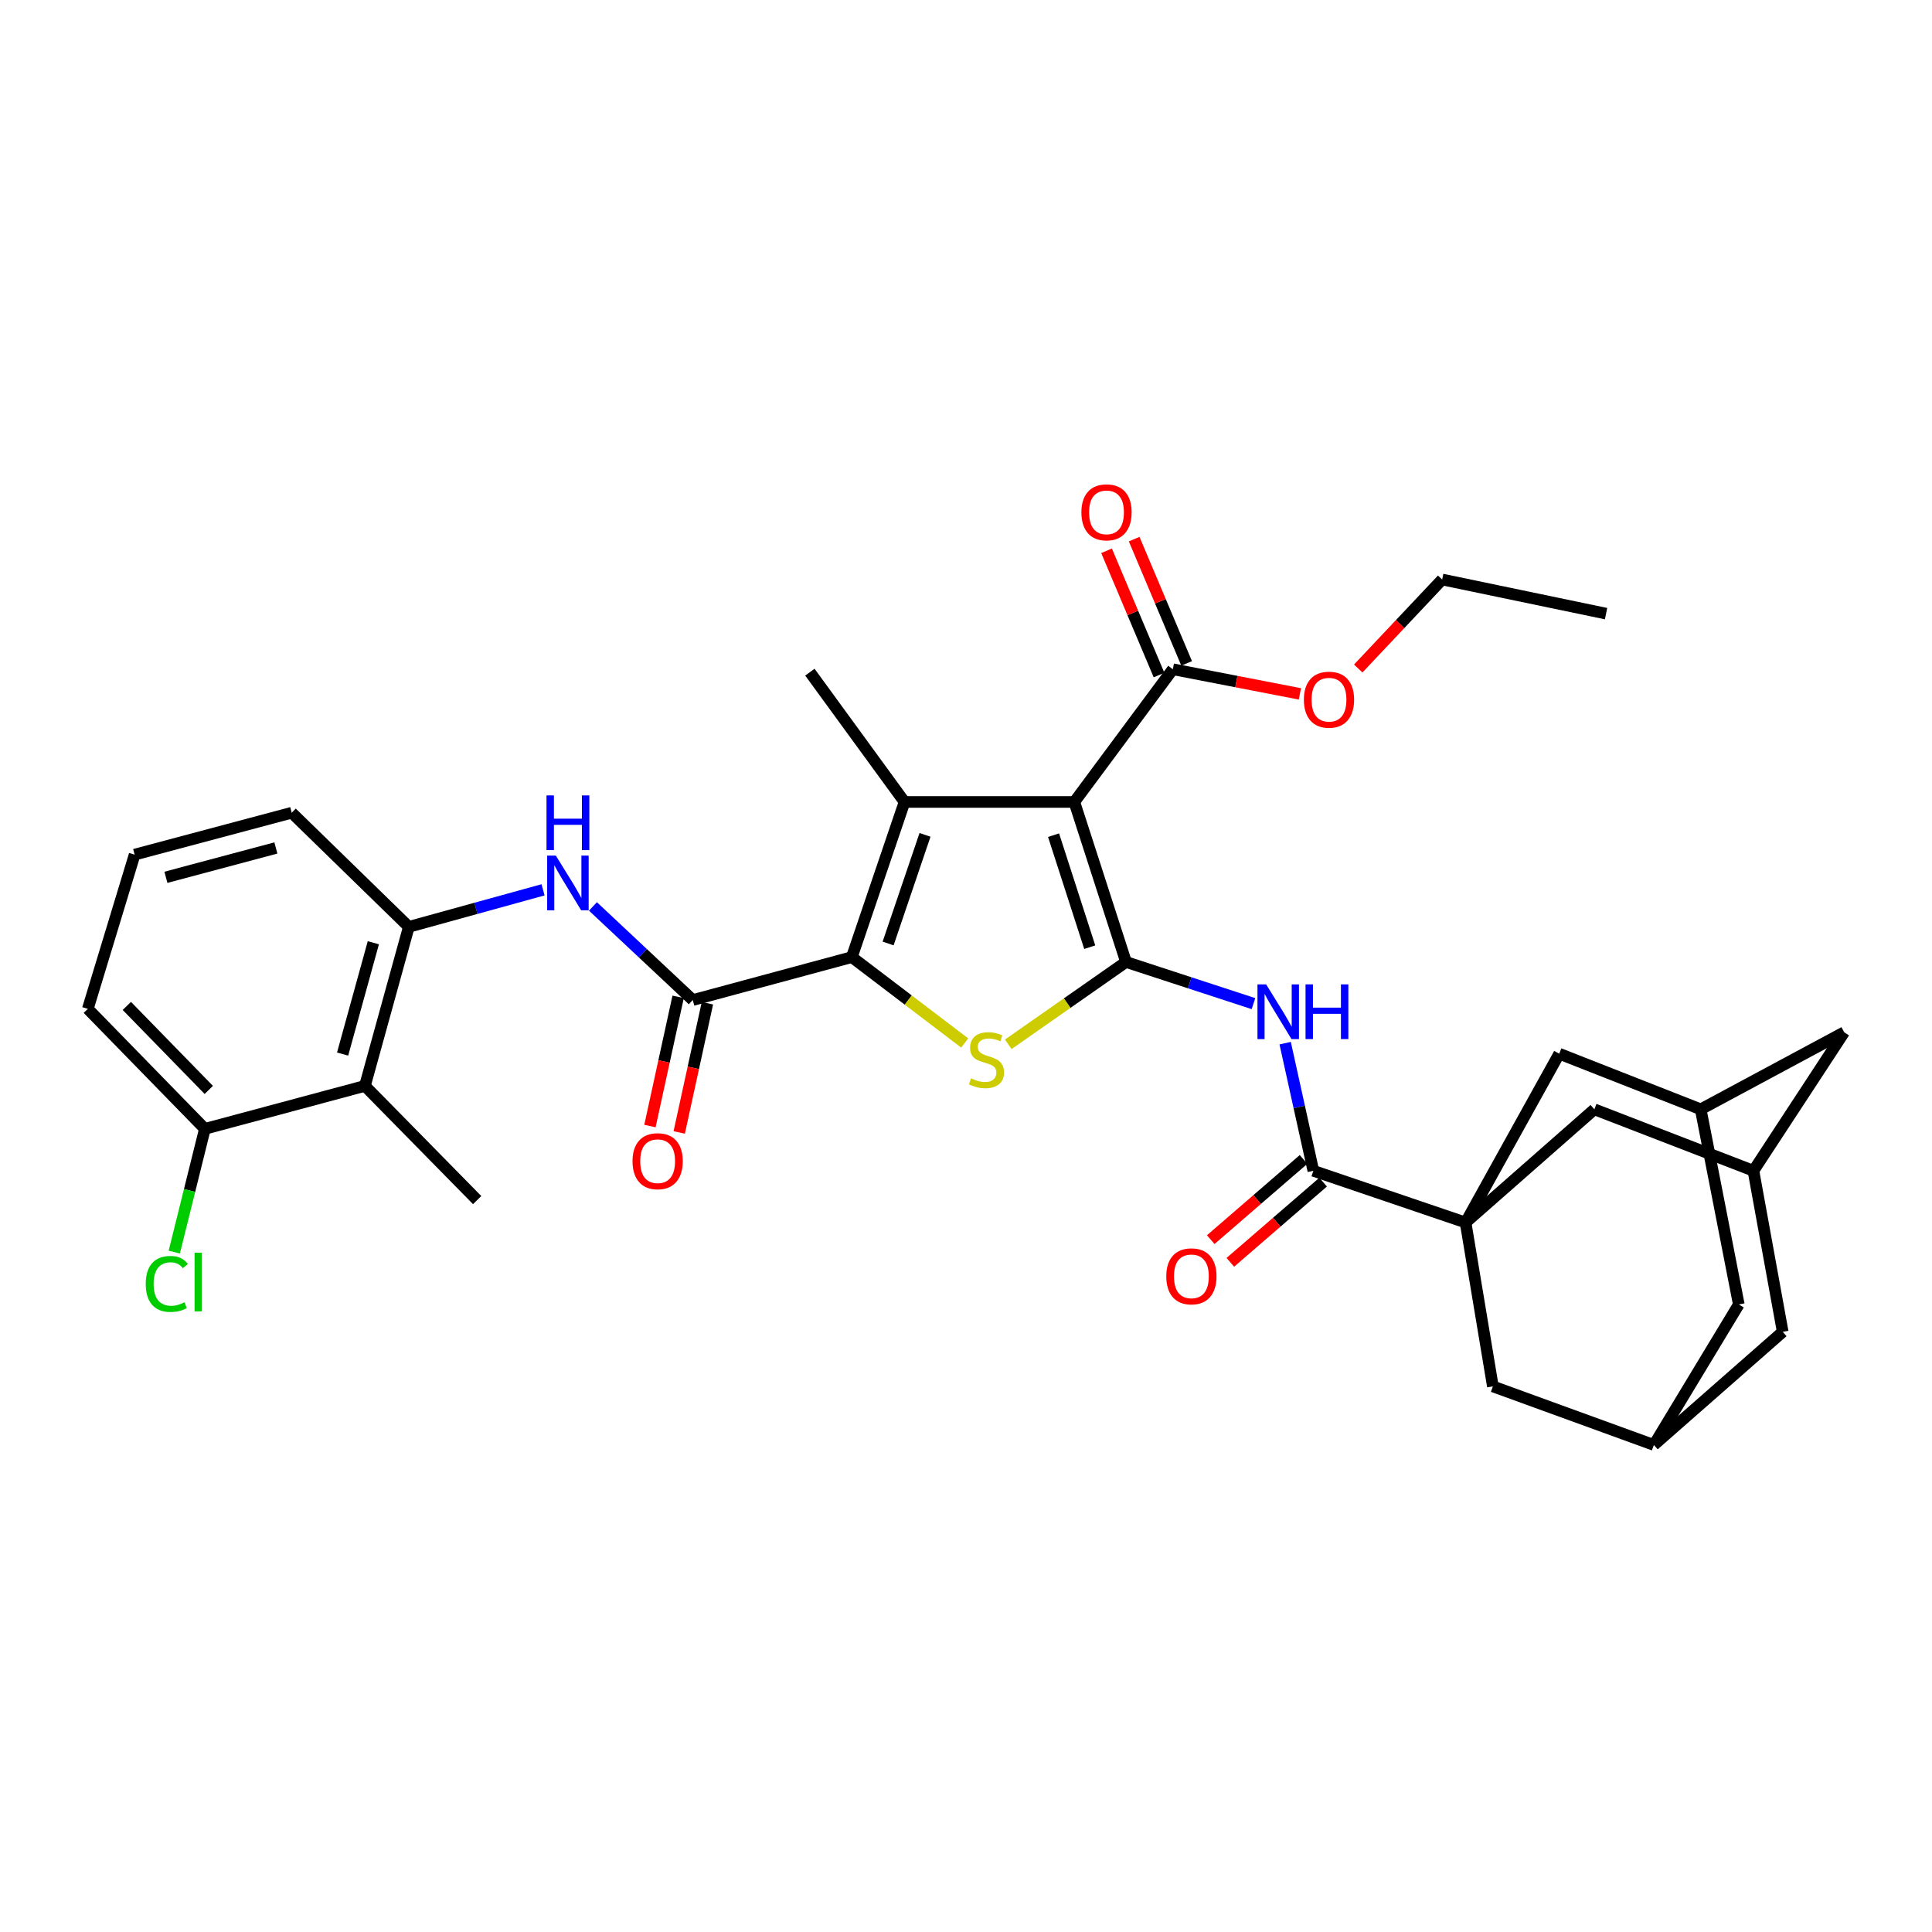 <?xml version='1.0' encoding='iso-8859-1'?>
<svg version='1.1' baseProfile='full'
              xmlns='http://www.w3.org/2000/svg'
                      xmlns:rdkit='http://www.rdkit.org/xml'
                      xmlns:xlink='http://www.w3.org/1999/xlink'
                  xml:space='preserve'
width='1000px' height='1000px' viewBox='0 0 1000 1000'>
<!-- END OF HEADER -->
<rect style='opacity:1.0;fill:#FFFFFF;stroke:none' width='1000' height='1000' x='0' y='0'> </rect>
<path class='bond-0' d='M 582.824,497.916 L 556.069,415.091' style='fill:none;fill-rule:evenodd;stroke:#000000;stroke-width:6px;stroke-linecap:butt;stroke-linejoin:miter;stroke-opacity:1' />
<path class='bond-0' d='M 564.047,490.261 L 545.319,432.284' style='fill:none;fill-rule:evenodd;stroke:#000000;stroke-width:6px;stroke-linecap:butt;stroke-linejoin:miter;stroke-opacity:1' />
<path class='bond-3' d='M 582.824,497.916 L 552.35,519.225' style='fill:none;fill-rule:evenodd;stroke:#000000;stroke-width:6px;stroke-linecap:butt;stroke-linejoin:miter;stroke-opacity:1' />
<path class='bond-3' d='M 552.35,519.225 L 521.877,540.535' style='fill:none;fill-rule:evenodd;stroke:#CCCC00;stroke-width:6px;stroke-linecap:butt;stroke-linejoin:miter;stroke-opacity:1' />
<path class='bond-6' d='M 582.824,497.916 L 615.809,508.699' style='fill:none;fill-rule:evenodd;stroke:#000000;stroke-width:6px;stroke-linecap:butt;stroke-linejoin:miter;stroke-opacity:1' />
<path class='bond-6' d='M 615.809,508.699 L 648.794,519.482' style='fill:none;fill-rule:evenodd;stroke:#0000FF;stroke-width:6px;stroke-linecap:butt;stroke-linejoin:miter;stroke-opacity:1' />
<path class='bond-2' d='M 556.069,415.091 L 468.186,415.091' style='fill:none;fill-rule:evenodd;stroke:#000000;stroke-width:6px;stroke-linecap:butt;stroke-linejoin:miter;stroke-opacity:1' />
<path class='bond-9' d='M 556.069,415.091 L 607.062,346.395' style='fill:none;fill-rule:evenodd;stroke:#000000;stroke-width:6px;stroke-linecap:butt;stroke-linejoin:miter;stroke-opacity:1' />
<path class='bond-1' d='M 440.905,495.399 L 470.115,517.625' style='fill:none;fill-rule:evenodd;stroke:#000000;stroke-width:6px;stroke-linecap:butt;stroke-linejoin:miter;stroke-opacity:1' />
<path class='bond-1' d='M 470.115,517.625 L 499.324,539.85' style='fill:none;fill-rule:evenodd;stroke:#CCCC00;stroke-width:6px;stroke-linecap:butt;stroke-linejoin:miter;stroke-opacity:1' />
<path class='bond-5' d='M 440.905,495.399 L 358.581,517.62' style='fill:none;fill-rule:evenodd;stroke:#000000;stroke-width:6px;stroke-linecap:butt;stroke-linejoin:miter;stroke-opacity:1' />
<path class='bond-34' d='M 440.905,495.399 L 468.186,415.091' style='fill:none;fill-rule:evenodd;stroke:#000000;stroke-width:6px;stroke-linecap:butt;stroke-linejoin:miter;stroke-opacity:1' />
<path class='bond-34' d='M 459.688,488.343 L 478.784,432.128' style='fill:none;fill-rule:evenodd;stroke:#000000;stroke-width:6px;stroke-linecap:butt;stroke-linejoin:miter;stroke-opacity:1' />
<path class='bond-25' d='M 468.186,415.091 L 419.193,347.912' style='fill:none;fill-rule:evenodd;stroke:#000000;stroke-width:6px;stroke-linecap:butt;stroke-linejoin:miter;stroke-opacity:1' />
<path class='bond-4' d='M 758.583,632.775 L 679.784,605.995' style='fill:none;fill-rule:evenodd;stroke:#000000;stroke-width:6px;stroke-linecap:butt;stroke-linejoin:miter;stroke-opacity:1' />
<path class='bond-12' d='M 758.583,632.775 L 772.71,717.599' style='fill:none;fill-rule:evenodd;stroke:#000000;stroke-width:6px;stroke-linecap:butt;stroke-linejoin:miter;stroke-opacity:1' />
<path class='bond-13' d='M 758.583,632.775 L 825.245,574.18' style='fill:none;fill-rule:evenodd;stroke:#000000;stroke-width:6px;stroke-linecap:butt;stroke-linejoin:miter;stroke-opacity:1' />
<path class='bond-14' d='M 758.583,632.775 L 807.058,545.4' style='fill:none;fill-rule:evenodd;stroke:#000000;stroke-width:6px;stroke-linecap:butt;stroke-linejoin:miter;stroke-opacity:1' />
<path class='bond-8' d='M 358.581,517.62 L 332.744,493.392' style='fill:none;fill-rule:evenodd;stroke:#000000;stroke-width:6px;stroke-linecap:butt;stroke-linejoin:miter;stroke-opacity:1' />
<path class='bond-8' d='M 332.744,493.392 L 306.908,469.164' style='fill:none;fill-rule:evenodd;stroke:#0000FF;stroke-width:6px;stroke-linecap:butt;stroke-linejoin:miter;stroke-opacity:1' />
<path class='bond-18' d='M 351.002,515.965 L 343.704,549.406' style='fill:none;fill-rule:evenodd;stroke:#000000;stroke-width:6px;stroke-linecap:butt;stroke-linejoin:miter;stroke-opacity:1' />
<path class='bond-18' d='M 343.704,549.406 L 336.406,582.846' style='fill:none;fill-rule:evenodd;stroke:#FF0000;stroke-width:6px;stroke-linecap:butt;stroke-linejoin:miter;stroke-opacity:1' />
<path class='bond-18' d='M 366.16,519.274 L 358.862,552.714' style='fill:none;fill-rule:evenodd;stroke:#000000;stroke-width:6px;stroke-linecap:butt;stroke-linejoin:miter;stroke-opacity:1' />
<path class='bond-18' d='M 358.862,552.714 L 351.564,586.154' style='fill:none;fill-rule:evenodd;stroke:#FF0000;stroke-width:6px;stroke-linecap:butt;stroke-linejoin:miter;stroke-opacity:1' />
<path class='bond-7' d='M 665.198,539.938 L 672.491,572.966' style='fill:none;fill-rule:evenodd;stroke:#0000FF;stroke-width:6px;stroke-linecap:butt;stroke-linejoin:miter;stroke-opacity:1' />
<path class='bond-7' d='M 672.491,572.966 L 679.784,605.995' style='fill:none;fill-rule:evenodd;stroke:#000000;stroke-width:6px;stroke-linecap:butt;stroke-linejoin:miter;stroke-opacity:1' />
<path class='bond-19' d='M 674.711,600.125 L 650.694,620.882' style='fill:none;fill-rule:evenodd;stroke:#000000;stroke-width:6px;stroke-linecap:butt;stroke-linejoin:miter;stroke-opacity:1' />
<path class='bond-19' d='M 650.694,620.882 L 626.677,641.64' style='fill:none;fill-rule:evenodd;stroke:#FF0000;stroke-width:6px;stroke-linecap:butt;stroke-linejoin:miter;stroke-opacity:1' />
<path class='bond-19' d='M 684.857,611.864 L 660.839,632.621' style='fill:none;fill-rule:evenodd;stroke:#000000;stroke-width:6px;stroke-linecap:butt;stroke-linejoin:miter;stroke-opacity:1' />
<path class='bond-19' d='M 660.839,632.621 L 636.822,653.378' style='fill:none;fill-rule:evenodd;stroke:#FF0000;stroke-width:6px;stroke-linecap:butt;stroke-linejoin:miter;stroke-opacity:1' />
<path class='bond-10' d='M 281.077,460.569 L 246.34,470.153' style='fill:none;fill-rule:evenodd;stroke:#0000FF;stroke-width:6px;stroke-linecap:butt;stroke-linejoin:miter;stroke-opacity:1' />
<path class='bond-10' d='M 246.34,470.153 L 211.603,479.737' style='fill:none;fill-rule:evenodd;stroke:#000000;stroke-width:6px;stroke-linecap:butt;stroke-linejoin:miter;stroke-opacity:1' />
<path class='bond-21' d='M 614.208,343.377 L 600.625,311.215' style='fill:none;fill-rule:evenodd;stroke:#000000;stroke-width:6px;stroke-linecap:butt;stroke-linejoin:miter;stroke-opacity:1' />
<path class='bond-21' d='M 600.625,311.215 L 587.042,279.053' style='fill:none;fill-rule:evenodd;stroke:#FF0000;stroke-width:6px;stroke-linecap:butt;stroke-linejoin:miter;stroke-opacity:1' />
<path class='bond-21' d='M 599.916,349.413 L 586.333,317.251' style='fill:none;fill-rule:evenodd;stroke:#000000;stroke-width:6px;stroke-linecap:butt;stroke-linejoin:miter;stroke-opacity:1' />
<path class='bond-21' d='M 586.333,317.251 L 572.75,285.089' style='fill:none;fill-rule:evenodd;stroke:#FF0000;stroke-width:6px;stroke-linecap:butt;stroke-linejoin:miter;stroke-opacity:1' />
<path class='bond-26' d='M 607.062,346.395 L 639.945,352.773' style='fill:none;fill-rule:evenodd;stroke:#000000;stroke-width:6px;stroke-linecap:butt;stroke-linejoin:miter;stroke-opacity:1' />
<path class='bond-26' d='M 639.945,352.773 L 672.828,359.152' style='fill:none;fill-rule:evenodd;stroke:#FF0000;stroke-width:6px;stroke-linecap:butt;stroke-linejoin:miter;stroke-opacity:1' />
<path class='bond-11' d='M 211.603,479.737 L 188.882,562.061' style='fill:none;fill-rule:evenodd;stroke:#000000;stroke-width:6px;stroke-linecap:butt;stroke-linejoin:miter;stroke-opacity:1' />
<path class='bond-11' d='M 193.239,487.958 L 177.334,545.585' style='fill:none;fill-rule:evenodd;stroke:#000000;stroke-width:6px;stroke-linecap:butt;stroke-linejoin:miter;stroke-opacity:1' />
<path class='bond-28' d='M 211.603,479.737 L 150.991,420.66' style='fill:none;fill-rule:evenodd;stroke:#000000;stroke-width:6px;stroke-linecap:butt;stroke-linejoin:miter;stroke-opacity:1' />
<path class='bond-20' d='M 188.882,562.061 L 106.049,584.291' style='fill:none;fill-rule:evenodd;stroke:#000000;stroke-width:6px;stroke-linecap:butt;stroke-linejoin:miter;stroke-opacity:1' />
<path class='bond-29' d='M 188.882,562.061 L 246.977,621.165' style='fill:none;fill-rule:evenodd;stroke:#000000;stroke-width:6px;stroke-linecap:butt;stroke-linejoin:miter;stroke-opacity:1' />
<path class='bond-15' d='M 772.71,717.599 L 856.051,747.913' style='fill:none;fill-rule:evenodd;stroke:#000000;stroke-width:6px;stroke-linecap:butt;stroke-linejoin:miter;stroke-opacity:1' />
<path class='bond-17' d='M 825.245,574.18 L 907.57,605.995' style='fill:none;fill-rule:evenodd;stroke:#000000;stroke-width:6px;stroke-linecap:butt;stroke-linejoin:miter;stroke-opacity:1' />
<path class='bond-16' d='M 807.058,545.4 L 880.28,574.18' style='fill:none;fill-rule:evenodd;stroke:#000000;stroke-width:6px;stroke-linecap:butt;stroke-linejoin:miter;stroke-opacity:1' />
<path class='bond-35' d='M 856.051,747.913 L 900.002,675.191' style='fill:none;fill-rule:evenodd;stroke:#000000;stroke-width:6px;stroke-linecap:butt;stroke-linejoin:miter;stroke-opacity:1' />
<path class='bond-37' d='M 856.051,747.913 L 922.731,689.353' style='fill:none;fill-rule:evenodd;stroke:#000000;stroke-width:6px;stroke-linecap:butt;stroke-linejoin:miter;stroke-opacity:1' />
<path class='bond-23' d='M 880.28,574.18 L 954.545,534.29' style='fill:none;fill-rule:evenodd;stroke:#000000;stroke-width:6px;stroke-linecap:butt;stroke-linejoin:miter;stroke-opacity:1' />
<path class='bond-24' d='M 880.28,574.18 L 900.002,675.191' style='fill:none;fill-rule:evenodd;stroke:#000000;stroke-width:6px;stroke-linecap:butt;stroke-linejoin:miter;stroke-opacity:1' />
<path class='bond-22' d='M 907.57,605.995 L 922.731,689.353' style='fill:none;fill-rule:evenodd;stroke:#000000;stroke-width:6px;stroke-linecap:butt;stroke-linejoin:miter;stroke-opacity:1' />
<path class='bond-36' d='M 907.57,605.995 L 954.545,534.29' style='fill:none;fill-rule:evenodd;stroke:#000000;stroke-width:6px;stroke-linecap:butt;stroke-linejoin:miter;stroke-opacity:1' />
<path class='bond-27' d='M 106.049,584.291 L 98.127,616.185' style='fill:none;fill-rule:evenodd;stroke:#000000;stroke-width:6px;stroke-linecap:butt;stroke-linejoin:miter;stroke-opacity:1' />
<path class='bond-27' d='M 98.127,616.185 L 90.204,648.078' style='fill:none;fill-rule:evenodd;stroke:#00CC00;stroke-width:6px;stroke-linecap:butt;stroke-linejoin:miter;stroke-opacity:1' />
<path class='bond-38' d='M 106.049,584.291 L 45.455,522.179' style='fill:none;fill-rule:evenodd;stroke:#000000;stroke-width:6px;stroke-linecap:butt;stroke-linejoin:miter;stroke-opacity:1' />
<path class='bond-38' d='M 108.065,564.14 L 65.649,520.662' style='fill:none;fill-rule:evenodd;stroke:#000000;stroke-width:6px;stroke-linecap:butt;stroke-linejoin:miter;stroke-opacity:1' />
<path class='bond-32' d='M 703.021,346.021 L 724.742,322.983' style='fill:none;fill-rule:evenodd;stroke:#FF0000;stroke-width:6px;stroke-linecap:butt;stroke-linejoin:miter;stroke-opacity:1' />
<path class='bond-32' d='M 724.742,322.983 L 746.464,299.945' style='fill:none;fill-rule:evenodd;stroke:#000000;stroke-width:6px;stroke-linecap:butt;stroke-linejoin:miter;stroke-opacity:1' />
<path class='bond-30' d='M 150.991,420.66 L 69.684,442.363' style='fill:none;fill-rule:evenodd;stroke:#000000;stroke-width:6px;stroke-linecap:butt;stroke-linejoin:miter;stroke-opacity:1' />
<path class='bond-30' d='M 142.796,438.905 L 85.881,454.098' style='fill:none;fill-rule:evenodd;stroke:#000000;stroke-width:6px;stroke-linecap:butt;stroke-linejoin:miter;stroke-opacity:1' />
<path class='bond-31' d='M 69.684,442.363 L 45.455,522.179' style='fill:none;fill-rule:evenodd;stroke:#000000;stroke-width:6px;stroke-linecap:butt;stroke-linejoin:miter;stroke-opacity:1' />
<path class='bond-33' d='M 746.464,299.945 L 831.296,317.614' style='fill:none;fill-rule:evenodd;stroke:#000000;stroke-width:6px;stroke-linecap:butt;stroke-linejoin:miter;stroke-opacity:1' />
<path  class='atom-4' d='M 502.593 558.145
Q 502.913 558.265, 504.233 558.825
Q 505.553 559.385, 506.993 559.745
Q 508.473 560.065, 509.913 560.065
Q 512.593 560.065, 514.153 558.785
Q 515.713 557.465, 515.713 555.185
Q 515.713 553.625, 514.913 552.665
Q 514.153 551.705, 512.953 551.185
Q 511.753 550.665, 509.753 550.065
Q 507.233 549.305, 505.713 548.585
Q 504.233 547.865, 503.153 546.345
Q 502.113 544.825, 502.113 542.265
Q 502.113 538.705, 504.513 536.505
Q 506.953 534.305, 511.753 534.305
Q 515.033 534.305, 518.753 535.865
L 517.833 538.945
Q 514.433 537.545, 511.873 537.545
Q 509.113 537.545, 507.593 538.705
Q 506.073 539.825, 506.113 541.785
Q 506.113 543.305, 506.873 544.225
Q 507.673 545.145, 508.793 545.665
Q 509.953 546.185, 511.873 546.785
Q 514.433 547.585, 515.953 548.385
Q 517.473 549.185, 518.553 550.825
Q 519.673 552.425, 519.673 555.185
Q 519.673 559.105, 517.033 561.225
Q 514.433 563.305, 510.073 563.305
Q 507.553 563.305, 505.633 562.745
Q 503.753 562.225, 501.513 561.305
L 502.593 558.145
' fill='#CCCC00'/>
<path  class='atom-7' d='M 655.346 509.51
L 664.626 524.51
Q 665.546 525.99, 667.026 528.67
Q 668.506 531.35, 668.586 531.51
L 668.586 509.51
L 672.346 509.51
L 672.346 537.83
L 668.466 537.83
L 658.506 521.43
Q 657.346 519.51, 656.106 517.31
Q 654.906 515.11, 654.546 514.43
L 654.546 537.83
L 650.866 537.83
L 650.866 509.51
L 655.346 509.51
' fill='#0000FF'/>
<path  class='atom-7' d='M 675.746 509.51
L 679.586 509.51
L 679.586 521.55
L 694.066 521.55
L 694.066 509.51
L 697.906 509.51
L 697.906 537.83
L 694.066 537.83
L 694.066 524.75
L 679.586 524.75
L 679.586 537.83
L 675.746 537.83
L 675.746 509.51
' fill='#0000FF'/>
<path  class='atom-9' d='M 287.693 442.856
L 296.973 457.856
Q 297.893 459.336, 299.373 462.016
Q 300.853 464.696, 300.933 464.856
L 300.933 442.856
L 304.693 442.856
L 304.693 471.176
L 300.813 471.176
L 290.853 454.776
Q 289.693 452.856, 288.453 450.656
Q 287.253 448.456, 286.893 447.776
L 286.893 471.176
L 283.213 471.176
L 283.213 442.856
L 287.693 442.856
' fill='#0000FF'/>
<path  class='atom-9' d='M 282.873 411.704
L 286.713 411.704
L 286.713 423.744
L 301.193 423.744
L 301.193 411.704
L 305.033 411.704
L 305.033 440.024
L 301.193 440.024
L 301.193 426.944
L 286.713 426.944
L 286.713 440.024
L 282.873 440.024
L 282.873 411.704
' fill='#0000FF'/>
<path  class='atom-19' d='M 327.394 601.032
Q 327.394 594.232, 330.754 590.432
Q 334.114 586.632, 340.394 586.632
Q 346.674 586.632, 350.034 590.432
Q 353.394 594.232, 353.394 601.032
Q 353.394 607.912, 349.994 611.832
Q 346.594 615.712, 340.394 615.712
Q 334.154 615.712, 330.754 611.832
Q 327.394 607.952, 327.394 601.032
M 340.394 612.512
Q 344.714 612.512, 347.034 609.632
Q 349.394 606.712, 349.394 601.032
Q 349.394 595.472, 347.034 592.672
Q 344.714 589.832, 340.394 589.832
Q 336.074 589.832, 333.714 592.632
Q 331.394 595.432, 331.394 601.032
Q 331.394 606.752, 333.714 609.632
Q 336.074 612.512, 340.394 612.512
' fill='#FF0000'/>
<path  class='atom-20' d='M 603.664 660.627
Q 603.664 653.827, 607.024 650.027
Q 610.384 646.227, 616.664 646.227
Q 622.944 646.227, 626.304 650.027
Q 629.664 653.827, 629.664 660.627
Q 629.664 667.507, 626.264 671.427
Q 622.864 675.307, 616.664 675.307
Q 610.424 675.307, 607.024 671.427
Q 603.664 667.547, 603.664 660.627
M 616.664 672.107
Q 620.984 672.107, 623.304 669.227
Q 625.664 666.307, 625.664 660.627
Q 625.664 655.067, 623.304 652.267
Q 620.984 649.427, 616.664 649.427
Q 612.344 649.427, 609.984 652.227
Q 607.664 655.027, 607.664 660.627
Q 607.664 666.347, 609.984 669.227
Q 612.344 672.107, 616.664 672.107
' fill='#FF0000'/>
<path  class='atom-22' d='M 559.731 265.185
Q 559.731 258.385, 563.091 254.585
Q 566.451 250.785, 572.731 250.785
Q 579.011 250.785, 582.371 254.585
Q 585.731 258.385, 585.731 265.185
Q 585.731 272.065, 582.331 275.985
Q 578.931 279.865, 572.731 279.865
Q 566.491 279.865, 563.091 275.985
Q 559.731 272.105, 559.731 265.185
M 572.731 276.665
Q 577.051 276.665, 579.371 273.785
Q 581.731 270.865, 581.731 265.185
Q 581.731 259.625, 579.371 256.825
Q 577.051 253.985, 572.731 253.985
Q 568.411 253.985, 566.051 256.785
Q 563.731 259.585, 563.731 265.185
Q 563.731 270.905, 566.051 273.785
Q 568.411 276.665, 572.731 276.665
' fill='#FF0000'/>
<path  class='atom-27' d='M 674.886 362.153
Q 674.886 355.353, 678.246 351.553
Q 681.606 347.753, 687.886 347.753
Q 694.166 347.753, 697.526 351.553
Q 700.886 355.353, 700.886 362.153
Q 700.886 369.033, 697.486 372.953
Q 694.086 376.833, 687.886 376.833
Q 681.646 376.833, 678.246 372.953
Q 674.886 369.073, 674.886 362.153
M 687.886 373.633
Q 692.206 373.633, 694.526 370.753
Q 696.886 367.833, 696.886 362.153
Q 696.886 356.593, 694.526 353.793
Q 692.206 350.953, 687.886 350.953
Q 683.566 350.953, 681.206 353.753
Q 678.886 356.553, 678.886 362.153
Q 678.886 367.873, 681.206 370.753
Q 683.566 373.633, 687.886 373.633
' fill='#FF0000'/>
<path  class='atom-28' d='M 75.434 664.561
Q 75.434 657.521, 78.714 653.841
Q 82.034 650.121, 88.314 650.121
Q 94.154 650.121, 97.274 654.241
L 94.634 656.401
Q 92.354 653.401, 88.314 653.401
Q 84.034 653.401, 81.754 656.281
Q 79.514 659.121, 79.514 664.561
Q 79.514 670.161, 81.834 673.041
Q 84.194 675.921, 88.754 675.921
Q 91.874 675.921, 95.514 674.041
L 96.634 677.041
Q 95.154 678.001, 92.914 678.561
Q 90.674 679.121, 88.194 679.121
Q 82.034 679.121, 78.714 675.361
Q 75.434 671.601, 75.434 664.561
' fill='#00CC00'/>
<path  class='atom-28' d='M 100.714 648.401
L 104.394 648.401
L 104.394 678.761
L 100.714 678.761
L 100.714 648.401
' fill='#00CC00'/>
</svg>

